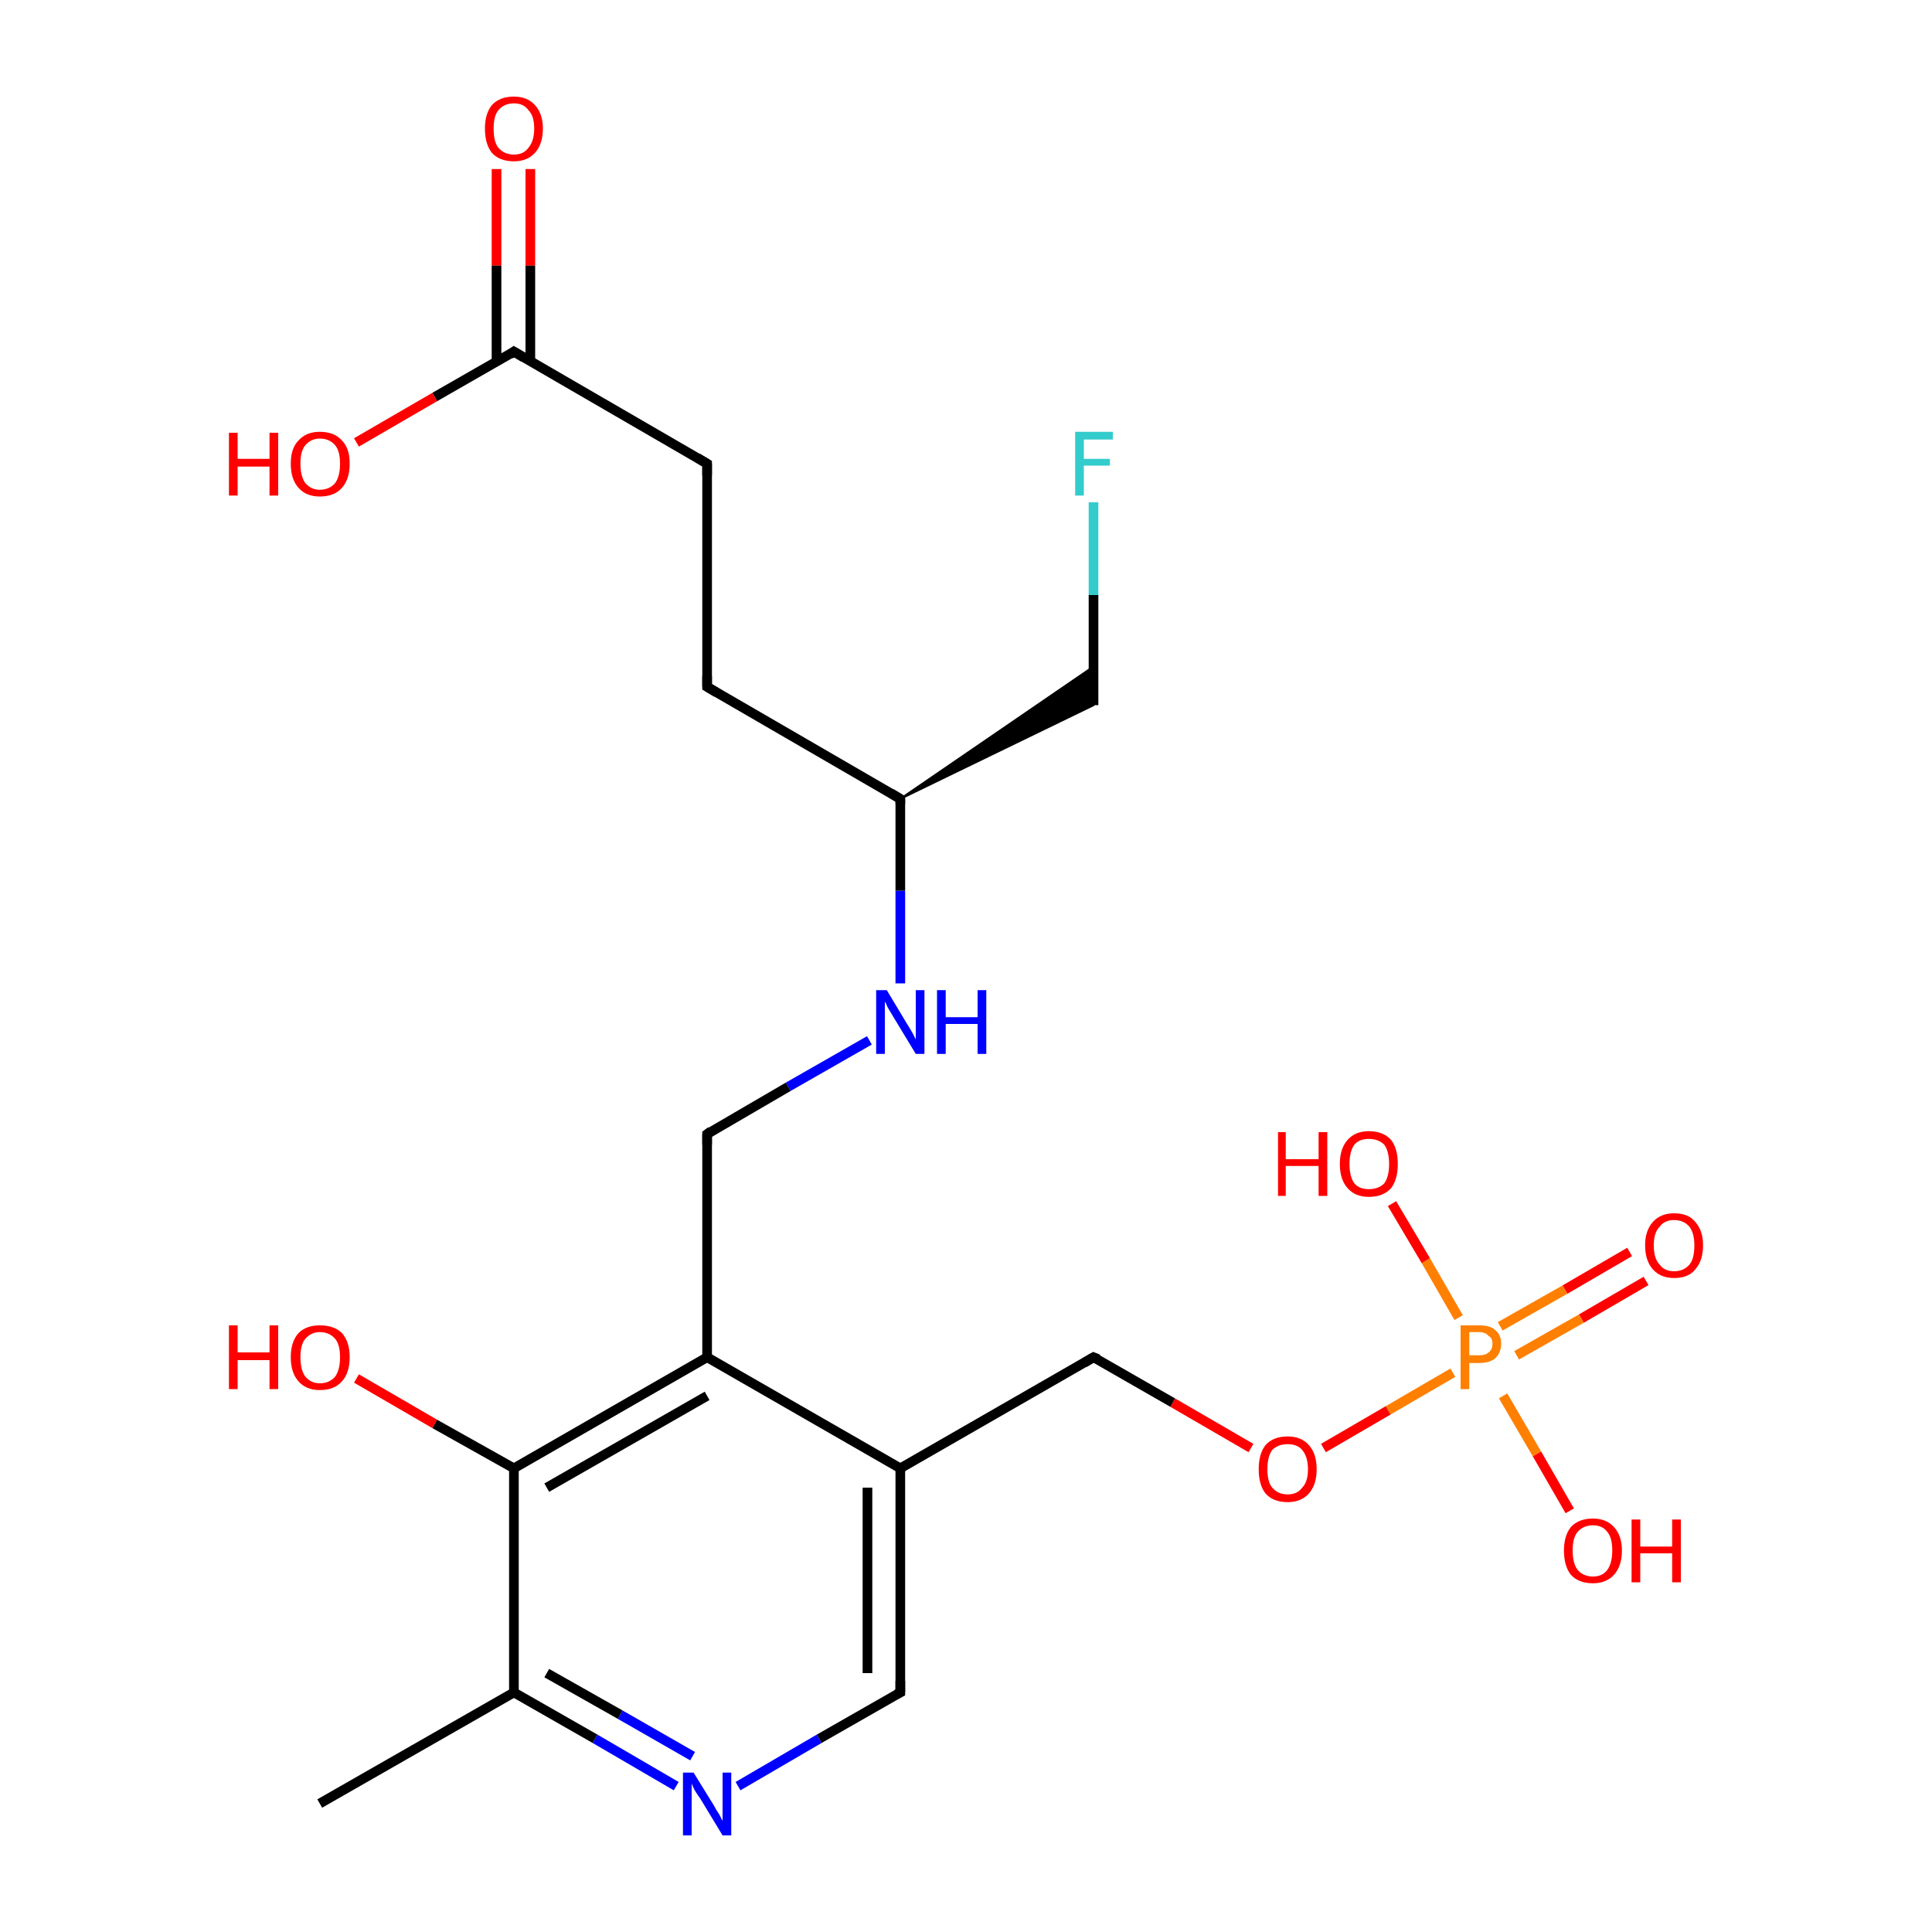 <?xml version='1.0' encoding='iso-8859-1'?>
<svg version='1.1' baseProfile='full'
              xmlns='http://www.w3.org/2000/svg'
                      xmlns:rdkit='http://www.rdkit.org/xml'
                      xmlns:xlink='http://www.w3.org/1999/xlink'
                  xml:space='preserve'
width='200px' height='200px' viewBox='0 0 200 200'>
<!-- END OF HEADER -->
<rect style='opacity:1.0;fill:#FFFFFF;stroke:none' width='200.0' height='200.0' x='0.0' y='0.0'> </rect>
<path class='bond-0 atom-10 atom-11' d='M 170.4,132.6 L 163.7,136.5' style='fill:none;fill-rule:evenodd;stroke:#FF0000;stroke-width:1.0px;stroke-linecap:butt;stroke-linejoin:miter;stroke-opacity:1' />
<path class='bond-0 atom-10 atom-11' d='M 163.7,136.5 L 157.0,140.3' style='fill:none;fill-rule:evenodd;stroke:#FF7F00;stroke-width:1.0px;stroke-linecap:butt;stroke-linejoin:miter;stroke-opacity:1' />
<path class='bond-0 atom-10 atom-11' d='M 168.7,129.6 L 162.0,133.5' style='fill:none;fill-rule:evenodd;stroke:#FF0000;stroke-width:1.0px;stroke-linecap:butt;stroke-linejoin:miter;stroke-opacity:1' />
<path class='bond-0 atom-10 atom-11' d='M 162.0,133.5 L 155.3,137.3' style='fill:none;fill-rule:evenodd;stroke:#FF7F00;stroke-width:1.0px;stroke-linecap:butt;stroke-linejoin:miter;stroke-opacity:1' />
<path class='bond-1 atom-7 atom-11' d='M 162.5,156.4 L 159.1,150.5' style='fill:none;fill-rule:evenodd;stroke:#FF0000;stroke-width:1.0px;stroke-linecap:butt;stroke-linejoin:miter;stroke-opacity:1' />
<path class='bond-1 atom-7 atom-11' d='M 159.1,150.5 L 155.6,144.5' style='fill:none;fill-rule:evenodd;stroke:#FF7F00;stroke-width:1.0px;stroke-linecap:butt;stroke-linejoin:miter;stroke-opacity:1' />
<path class='bond-2 atom-11 atom-6' d='M 151.0,136.4 L 147.6,130.5' style='fill:none;fill-rule:evenodd;stroke:#FF7F00;stroke-width:1.0px;stroke-linecap:butt;stroke-linejoin:miter;stroke-opacity:1' />
<path class='bond-2 atom-11 atom-6' d='M 147.6,130.5 L 144.1,124.6' style='fill:none;fill-rule:evenodd;stroke:#FF0000;stroke-width:1.0px;stroke-linecap:butt;stroke-linejoin:miter;stroke-opacity:1' />
<path class='bond-3 atom-11 atom-12' d='M 150.4,142.1 L 143.7,146.0' style='fill:none;fill-rule:evenodd;stroke:#FF7F00;stroke-width:1.0px;stroke-linecap:butt;stroke-linejoin:miter;stroke-opacity:1' />
<path class='bond-3 atom-11 atom-12' d='M 143.7,146.0 L 137.0,149.9' style='fill:none;fill-rule:evenodd;stroke:#FF0000;stroke-width:1.0px;stroke-linecap:butt;stroke-linejoin:miter;stroke-opacity:1' />
<path class='bond-4 atom-12 atom-13' d='M 129.5,149.9 L 121.4,145.2' style='fill:none;fill-rule:evenodd;stroke:#FF0000;stroke-width:1.0px;stroke-linecap:butt;stroke-linejoin:miter;stroke-opacity:1' />
<path class='bond-4 atom-12 atom-13' d='M 121.4,145.2 L 113.2,140.5' style='fill:none;fill-rule:evenodd;stroke:#000000;stroke-width:1.0px;stroke-linecap:butt;stroke-linejoin:miter;stroke-opacity:1' />
<path class='bond-5 atom-3 atom-14' d='M 93.2,175.2 L 84.8,180.0' style='fill:none;fill-rule:evenodd;stroke:#000000;stroke-width:1.0px;stroke-linecap:butt;stroke-linejoin:miter;stroke-opacity:1' />
<path class='bond-5 atom-3 atom-14' d='M 84.8,180.0 L 76.4,184.9' style='fill:none;fill-rule:evenodd;stroke:#0000FF;stroke-width:1.0px;stroke-linecap:butt;stroke-linejoin:miter;stroke-opacity:1' />
<path class='bond-6 atom-3 atom-0' d='M 93.2,175.2 L 93.2,152.0' style='fill:none;fill-rule:evenodd;stroke:#000000;stroke-width:1.0px;stroke-linecap:butt;stroke-linejoin:miter;stroke-opacity:1' />
<path class='bond-6 atom-3 atom-0' d='M 89.8,173.2 L 89.8,154.0' style='fill:none;fill-rule:evenodd;stroke:#000000;stroke-width:1.0px;stroke-linecap:butt;stroke-linejoin:miter;stroke-opacity:1' />
<path class='bond-7 atom-13 atom-0' d='M 113.2,140.5 L 93.2,152.0' style='fill:none;fill-rule:evenodd;stroke:#000000;stroke-width:1.0px;stroke-linecap:butt;stroke-linejoin:miter;stroke-opacity:1' />
<path class='bond-8 atom-14 atom-1' d='M 70.0,184.9 L 61.6,180.0' style='fill:none;fill-rule:evenodd;stroke:#0000FF;stroke-width:1.0px;stroke-linecap:butt;stroke-linejoin:miter;stroke-opacity:1' />
<path class='bond-8 atom-14 atom-1' d='M 61.6,180.0 L 53.2,175.2' style='fill:none;fill-rule:evenodd;stroke:#000000;stroke-width:1.0px;stroke-linecap:butt;stroke-linejoin:miter;stroke-opacity:1' />
<path class='bond-8 atom-14 atom-1' d='M 71.7,181.8 L 64.2,177.5' style='fill:none;fill-rule:evenodd;stroke:#0000FF;stroke-width:1.0px;stroke-linecap:butt;stroke-linejoin:miter;stroke-opacity:1' />
<path class='bond-8 atom-14 atom-1' d='M 64.2,177.5 L 56.6,173.2' style='fill:none;fill-rule:evenodd;stroke:#000000;stroke-width:1.0px;stroke-linecap:butt;stroke-linejoin:miter;stroke-opacity:1' />
<path class='bond-9 atom-0 atom-5' d='M 93.2,152.0 L 73.2,140.5' style='fill:none;fill-rule:evenodd;stroke:#000000;stroke-width:1.0px;stroke-linecap:butt;stroke-linejoin:miter;stroke-opacity:1' />
<path class='bond-10 atom-1 atom-2' d='M 53.2,175.2 L 33.1,186.7' style='fill:none;fill-rule:evenodd;stroke:#000000;stroke-width:1.0px;stroke-linecap:butt;stroke-linejoin:miter;stroke-opacity:1' />
<path class='bond-11 atom-1 atom-4' d='M 53.2,175.2 L 53.2,152.0' style='fill:none;fill-rule:evenodd;stroke:#000000;stroke-width:1.0px;stroke-linecap:butt;stroke-linejoin:miter;stroke-opacity:1' />
<path class='bond-12 atom-5 atom-4' d='M 73.2,140.5 L 53.2,152.0' style='fill:none;fill-rule:evenodd;stroke:#000000;stroke-width:1.0px;stroke-linecap:butt;stroke-linejoin:miter;stroke-opacity:1' />
<path class='bond-12 atom-5 atom-4' d='M 73.2,144.5 L 56.6,154.0' style='fill:none;fill-rule:evenodd;stroke:#000000;stroke-width:1.0px;stroke-linecap:butt;stroke-linejoin:miter;stroke-opacity:1' />
<path class='bond-13 atom-5 atom-16' d='M 73.2,140.5 L 73.2,117.4' style='fill:none;fill-rule:evenodd;stroke:#000000;stroke-width:1.0px;stroke-linecap:butt;stroke-linejoin:miter;stroke-opacity:1' />
<path class='bond-14 atom-4 atom-15' d='M 53.2,152.0 L 45.0,147.4' style='fill:none;fill-rule:evenodd;stroke:#000000;stroke-width:1.0px;stroke-linecap:butt;stroke-linejoin:miter;stroke-opacity:1' />
<path class='bond-14 atom-4 atom-15' d='M 45.0,147.4 L 36.9,142.7' style='fill:none;fill-rule:evenodd;stroke:#FF0000;stroke-width:1.0px;stroke-linecap:butt;stroke-linejoin:miter;stroke-opacity:1' />
<path class='bond-15 atom-16 atom-17' d='M 73.2,117.4 L 81.6,112.5' style='fill:none;fill-rule:evenodd;stroke:#000000;stroke-width:1.0px;stroke-linecap:butt;stroke-linejoin:miter;stroke-opacity:1' />
<path class='bond-15 atom-16 atom-17' d='M 81.6,112.5 L 90.0,107.7' style='fill:none;fill-rule:evenodd;stroke:#0000FF;stroke-width:1.0px;stroke-linecap:butt;stroke-linejoin:miter;stroke-opacity:1' />
<path class='bond-16 atom-17 atom-18' d='M 93.2,101.8 L 93.2,92.2' style='fill:none;fill-rule:evenodd;stroke:#0000FF;stroke-width:1.0px;stroke-linecap:butt;stroke-linejoin:miter;stroke-opacity:1' />
<path class='bond-16 atom-17 atom-18' d='M 93.2,92.2 L 93.2,82.7' style='fill:none;fill-rule:evenodd;stroke:#000000;stroke-width:1.0px;stroke-linecap:butt;stroke-linejoin:miter;stroke-opacity:1' />
<path class='bond-17 atom-18 atom-19' d='M 93.2,82.7 L 113.2,69.0 L 113.2,73.0 Z' style='fill:#000000;fill-rule:evenodd;fill-opacity:1;stroke:#000000;stroke-width:0.2px;stroke-linecap:butt;stroke-linejoin:miter;stroke-miterlimit:10;stroke-opacity:1;' />
<path class='bond-18 atom-18 atom-21' d='M 93.2,82.7 L 73.2,71.1' style='fill:none;fill-rule:evenodd;stroke:#000000;stroke-width:1.0px;stroke-linecap:butt;stroke-linejoin:miter;stroke-opacity:1' />
<path class='bond-19 atom-19 atom-20' d='M 113.2,73.0 L 113.2,61.6' style='fill:none;fill-rule:evenodd;stroke:#000000;stroke-width:1.0px;stroke-linecap:butt;stroke-linejoin:miter;stroke-opacity:1' />
<path class='bond-19 atom-19 atom-20' d='M 113.2,61.6 L 113.2,52.0' style='fill:none;fill-rule:evenodd;stroke:#33CCCC;stroke-width:1.0px;stroke-linecap:butt;stroke-linejoin:miter;stroke-opacity:1' />
<path class='bond-20 atom-21 atom-8' d='M 73.2,71.1 L 73.2,48.0' style='fill:none;fill-rule:evenodd;stroke:#000000;stroke-width:1.0px;stroke-linecap:butt;stroke-linejoin:miter;stroke-opacity:1' />
<path class='bond-21 atom-8 atom-9' d='M 73.2,48.0 L 53.2,36.4' style='fill:none;fill-rule:evenodd;stroke:#000000;stroke-width:1.0px;stroke-linecap:butt;stroke-linejoin:miter;stroke-opacity:1' />
<path class='bond-22 atom-22 atom-9' d='M 54.9,17.5 L 54.9,27.5' style='fill:none;fill-rule:evenodd;stroke:#FF0000;stroke-width:1.0px;stroke-linecap:butt;stroke-linejoin:miter;stroke-opacity:1' />
<path class='bond-22 atom-22 atom-9' d='M 54.9,27.5 L 54.9,37.4' style='fill:none;fill-rule:evenodd;stroke:#000000;stroke-width:1.0px;stroke-linecap:butt;stroke-linejoin:miter;stroke-opacity:1' />
<path class='bond-22 atom-22 atom-9' d='M 51.4,17.5 L 51.4,27.5' style='fill:none;fill-rule:evenodd;stroke:#FF0000;stroke-width:1.0px;stroke-linecap:butt;stroke-linejoin:miter;stroke-opacity:1' />
<path class='bond-22 atom-22 atom-9' d='M 51.4,27.5 L 51.4,37.4' style='fill:none;fill-rule:evenodd;stroke:#000000;stroke-width:1.0px;stroke-linecap:butt;stroke-linejoin:miter;stroke-opacity:1' />
<path class='bond-23 atom-9 atom-23' d='M 53.2,36.4 L 45.0,41.1' style='fill:none;fill-rule:evenodd;stroke:#000000;stroke-width:1.0px;stroke-linecap:butt;stroke-linejoin:miter;stroke-opacity:1' />
<path class='bond-23 atom-9 atom-23' d='M 45.0,41.1 L 36.9,45.8' style='fill:none;fill-rule:evenodd;stroke:#FF0000;stroke-width:1.0px;stroke-linecap:butt;stroke-linejoin:miter;stroke-opacity:1' />
<path d='M 92.8,175.4 L 93.2,175.2 L 93.2,174.0' style='fill:none;stroke:#000000;stroke-width:1.0px;stroke-linecap:butt;stroke-linejoin:miter;stroke-miterlimit:10;stroke-opacity:1;' />
<path d='M 73.2,49.2 L 73.2,48.0 L 72.2,47.4' style='fill:none;stroke:#000000;stroke-width:1.0px;stroke-linecap:butt;stroke-linejoin:miter;stroke-miterlimit:10;stroke-opacity:1;' />
<path d='M 54.2,37.0 L 53.2,36.4 L 52.8,36.7' style='fill:none;stroke:#000000;stroke-width:1.0px;stroke-linecap:butt;stroke-linejoin:miter;stroke-miterlimit:10;stroke-opacity:1;' />
<path d='M 113.7,140.7 L 113.2,140.5 L 112.2,141.1' style='fill:none;stroke:#000000;stroke-width:1.0px;stroke-linecap:butt;stroke-linejoin:miter;stroke-miterlimit:10;stroke-opacity:1;' />
<path d='M 73.2,118.5 L 73.2,117.4 L 73.6,117.1' style='fill:none;stroke:#000000;stroke-width:1.0px;stroke-linecap:butt;stroke-linejoin:miter;stroke-miterlimit:10;stroke-opacity:1;' />
<path d='M 93.2,83.2 L 93.2,82.7 L 92.2,82.1' style='fill:none;stroke:#000000;stroke-width:1.0px;stroke-linecap:butt;stroke-linejoin:miter;stroke-miterlimit:10;stroke-opacity:1;' />
<path d='M 74.2,71.7 L 73.2,71.1 L 73.2,70.0' style='fill:none;stroke:#000000;stroke-width:1.0px;stroke-linecap:butt;stroke-linejoin:miter;stroke-miterlimit:10;stroke-opacity:1;' />
<path class='atom-6' d='M 132.3 117.2
L 133.1 117.2
L 133.1 120.0
L 136.5 120.0
L 136.5 117.2
L 137.4 117.2
L 137.4 123.8
L 136.5 123.8
L 136.5 120.7
L 133.1 120.7
L 133.1 123.8
L 132.3 123.8
L 132.3 117.2
' fill='#FF0000'/>
<path class='atom-6' d='M 138.7 120.5
Q 138.7 118.9, 139.5 118.0
Q 140.3 117.1, 141.7 117.1
Q 143.2 117.1, 144.0 118.0
Q 144.7 118.9, 144.7 120.5
Q 144.7 122.1, 144.0 123.0
Q 143.2 123.9, 141.7 123.9
Q 140.3 123.9, 139.5 123.0
Q 138.7 122.1, 138.7 120.5
M 141.7 123.1
Q 142.7 123.1, 143.3 122.5
Q 143.8 121.8, 143.8 120.5
Q 143.8 119.2, 143.3 118.5
Q 142.7 117.9, 141.7 117.9
Q 140.7 117.9, 140.2 118.5
Q 139.7 119.2, 139.7 120.5
Q 139.7 121.8, 140.2 122.5
Q 140.7 123.1, 141.7 123.1
' fill='#FF0000'/>
<path class='atom-7' d='M 161.9 160.5
Q 161.9 159.0, 162.6 158.1
Q 163.4 157.2, 164.9 157.2
Q 166.3 157.2, 167.1 158.1
Q 167.9 159.0, 167.9 160.5
Q 167.9 162.1, 167.1 163.0
Q 166.3 163.9, 164.9 163.9
Q 163.4 163.9, 162.6 163.0
Q 161.9 162.1, 161.9 160.5
M 164.9 163.2
Q 165.9 163.2, 166.4 162.5
Q 166.9 161.8, 166.9 160.5
Q 166.9 159.2, 166.4 158.6
Q 165.9 157.9, 164.9 157.9
Q 163.9 157.9, 163.3 158.6
Q 162.8 159.2, 162.8 160.5
Q 162.8 161.8, 163.3 162.5
Q 163.9 163.2, 164.9 163.2
' fill='#FF0000'/>
<path class='atom-7' d='M 168.9 157.3
L 169.8 157.3
L 169.8 160.1
L 173.1 160.1
L 173.1 157.3
L 174.0 157.3
L 174.0 163.8
L 173.1 163.8
L 173.1 160.8
L 169.8 160.8
L 169.8 163.8
L 168.9 163.8
L 168.9 157.3
' fill='#FF0000'/>
<path class='atom-10' d='M 170.3 128.9
Q 170.3 127.4, 171.1 126.5
Q 171.9 125.6, 173.3 125.6
Q 174.8 125.6, 175.5 126.5
Q 176.3 127.4, 176.3 128.9
Q 176.3 130.5, 175.5 131.4
Q 174.8 132.3, 173.3 132.3
Q 171.9 132.3, 171.1 131.4
Q 170.3 130.5, 170.3 128.9
M 173.3 131.6
Q 174.3 131.6, 174.9 130.9
Q 175.4 130.3, 175.4 128.9
Q 175.4 127.7, 174.9 127.0
Q 174.3 126.3, 173.3 126.3
Q 172.3 126.3, 171.8 127.0
Q 171.2 127.6, 171.2 128.9
Q 171.2 130.3, 171.8 130.9
Q 172.3 131.6, 173.3 131.6
' fill='#FF0000'/>
<path class='atom-11' d='M 153.1 137.2
Q 154.3 137.2, 154.8 137.7
Q 155.4 138.2, 155.4 139.1
Q 155.4 140.0, 154.8 140.6
Q 154.2 141.1, 153.1 141.1
L 152.1 141.1
L 152.1 143.8
L 151.2 143.8
L 151.2 137.2
L 153.1 137.2
M 153.1 140.3
Q 153.8 140.3, 154.1 140.0
Q 154.5 139.7, 154.5 139.1
Q 154.5 138.5, 154.1 138.3
Q 153.8 137.9, 153.1 137.9
L 152.1 137.9
L 152.1 140.3
L 153.1 140.3
' fill='#FF7F00'/>
<path class='atom-12' d='M 130.3 152.1
Q 130.3 150.5, 131.0 149.6
Q 131.8 148.7, 133.3 148.7
Q 134.7 148.7, 135.5 149.6
Q 136.3 150.5, 136.3 152.1
Q 136.3 153.7, 135.5 154.6
Q 134.7 155.5, 133.3 155.5
Q 131.8 155.5, 131.0 154.6
Q 130.3 153.7, 130.3 152.1
M 133.3 154.7
Q 134.3 154.7, 134.8 154.0
Q 135.4 153.4, 135.4 152.1
Q 135.4 150.8, 134.8 150.1
Q 134.3 149.5, 133.3 149.5
Q 132.3 149.5, 131.7 150.1
Q 131.2 150.8, 131.2 152.1
Q 131.2 153.4, 131.7 154.0
Q 132.3 154.7, 133.3 154.7
' fill='#FF0000'/>
<path class='atom-14' d='M 71.8 183.5
L 73.9 186.9
Q 74.1 187.3, 74.5 187.9
Q 74.8 188.5, 74.8 188.5
L 74.8 183.5
L 75.7 183.5
L 75.7 190.0
L 74.8 190.0
L 72.5 186.2
Q 72.2 185.8, 71.9 185.3
Q 71.6 184.7, 71.6 184.6
L 71.6 190.0
L 70.7 190.0
L 70.7 183.5
L 71.8 183.5
' fill='#0000FF'/>
<path class='atom-15' d='M 23.7 137.2
L 24.6 137.2
L 24.6 140.0
L 27.9 140.0
L 27.9 137.2
L 28.8 137.2
L 28.8 143.8
L 27.9 143.8
L 27.9 140.8
L 24.6 140.8
L 24.6 143.8
L 23.7 143.8
L 23.7 137.2
' fill='#FF0000'/>
<path class='atom-15' d='M 30.1 140.5
Q 30.1 138.9, 30.9 138.0
Q 31.7 137.2, 33.1 137.2
Q 34.6 137.2, 35.4 138.0
Q 36.2 138.9, 36.2 140.5
Q 36.2 142.1, 35.4 143.0
Q 34.6 143.9, 33.1 143.9
Q 31.7 143.9, 30.9 143.0
Q 30.1 142.1, 30.1 140.5
M 33.1 143.2
Q 34.1 143.2, 34.7 142.5
Q 35.2 141.8, 35.2 140.5
Q 35.2 139.2, 34.7 138.6
Q 34.1 137.9, 33.1 137.9
Q 32.2 137.9, 31.6 138.6
Q 31.1 139.2, 31.1 140.5
Q 31.1 141.8, 31.6 142.5
Q 32.2 143.2, 33.1 143.2
' fill='#FF0000'/>
<path class='atom-17' d='M 91.8 102.5
L 93.9 106.0
Q 94.1 106.3, 94.5 107.0
Q 94.8 107.6, 94.8 107.6
L 94.8 102.5
L 95.7 102.5
L 95.7 109.1
L 94.8 109.1
L 92.5 105.3
Q 92.2 104.8, 91.9 104.3
Q 91.7 103.8, 91.6 103.7
L 91.6 109.1
L 90.7 109.1
L 90.7 102.5
L 91.8 102.5
' fill='#0000FF'/>
<path class='atom-17' d='M 97.0 102.5
L 97.9 102.5
L 97.9 105.3
L 101.2 105.3
L 101.2 102.5
L 102.1 102.5
L 102.1 109.1
L 101.2 109.1
L 101.2 106.0
L 97.9 106.0
L 97.9 109.1
L 97.0 109.1
L 97.0 102.5
' fill='#0000FF'/>
<path class='atom-20' d='M 111.3 44.7
L 115.2 44.7
L 115.2 45.5
L 112.2 45.5
L 112.2 47.5
L 114.9 47.5
L 114.9 48.2
L 112.2 48.2
L 112.2 51.3
L 111.3 51.3
L 111.3 44.7
' fill='#33CCCC'/>
<path class='atom-22' d='M 50.2 13.3
Q 50.2 11.8, 50.9 10.9
Q 51.7 10.0, 53.2 10.0
Q 54.6 10.0, 55.4 10.9
Q 56.2 11.8, 56.2 13.3
Q 56.2 14.9, 55.4 15.8
Q 54.6 16.7, 53.2 16.7
Q 51.7 16.7, 50.9 15.8
Q 50.2 14.9, 50.2 13.3
M 53.2 16.0
Q 54.2 16.0, 54.7 15.3
Q 55.3 14.6, 55.3 13.3
Q 55.3 12.0, 54.7 11.4
Q 54.2 10.7, 53.2 10.7
Q 52.2 10.7, 51.6 11.4
Q 51.1 12.0, 51.1 13.3
Q 51.1 14.7, 51.6 15.3
Q 52.2 16.0, 53.2 16.0
' fill='#FF0000'/>
<path class='atom-23' d='M 23.7 44.8
L 24.6 44.8
L 24.6 47.5
L 27.9 47.5
L 27.9 44.8
L 28.8 44.8
L 28.8 51.3
L 27.9 51.3
L 27.9 48.3
L 24.6 48.3
L 24.6 51.3
L 23.7 51.3
L 23.7 44.8
' fill='#FF0000'/>
<path class='atom-23' d='M 30.1 48.0
Q 30.1 46.4, 30.9 45.6
Q 31.7 44.7, 33.1 44.7
Q 34.6 44.7, 35.4 45.6
Q 36.2 46.4, 36.2 48.0
Q 36.2 49.6, 35.4 50.5
Q 34.6 51.4, 33.1 51.4
Q 31.7 51.4, 30.9 50.5
Q 30.1 49.6, 30.1 48.0
M 33.1 50.7
Q 34.1 50.7, 34.7 50.0
Q 35.2 49.3, 35.2 48.0
Q 35.2 46.7, 34.7 46.1
Q 34.1 45.4, 33.1 45.4
Q 32.2 45.4, 31.6 46.1
Q 31.1 46.7, 31.1 48.0
Q 31.1 49.3, 31.6 50.0
Q 32.2 50.7, 33.1 50.7
' fill='#FF0000'/>
</svg>

